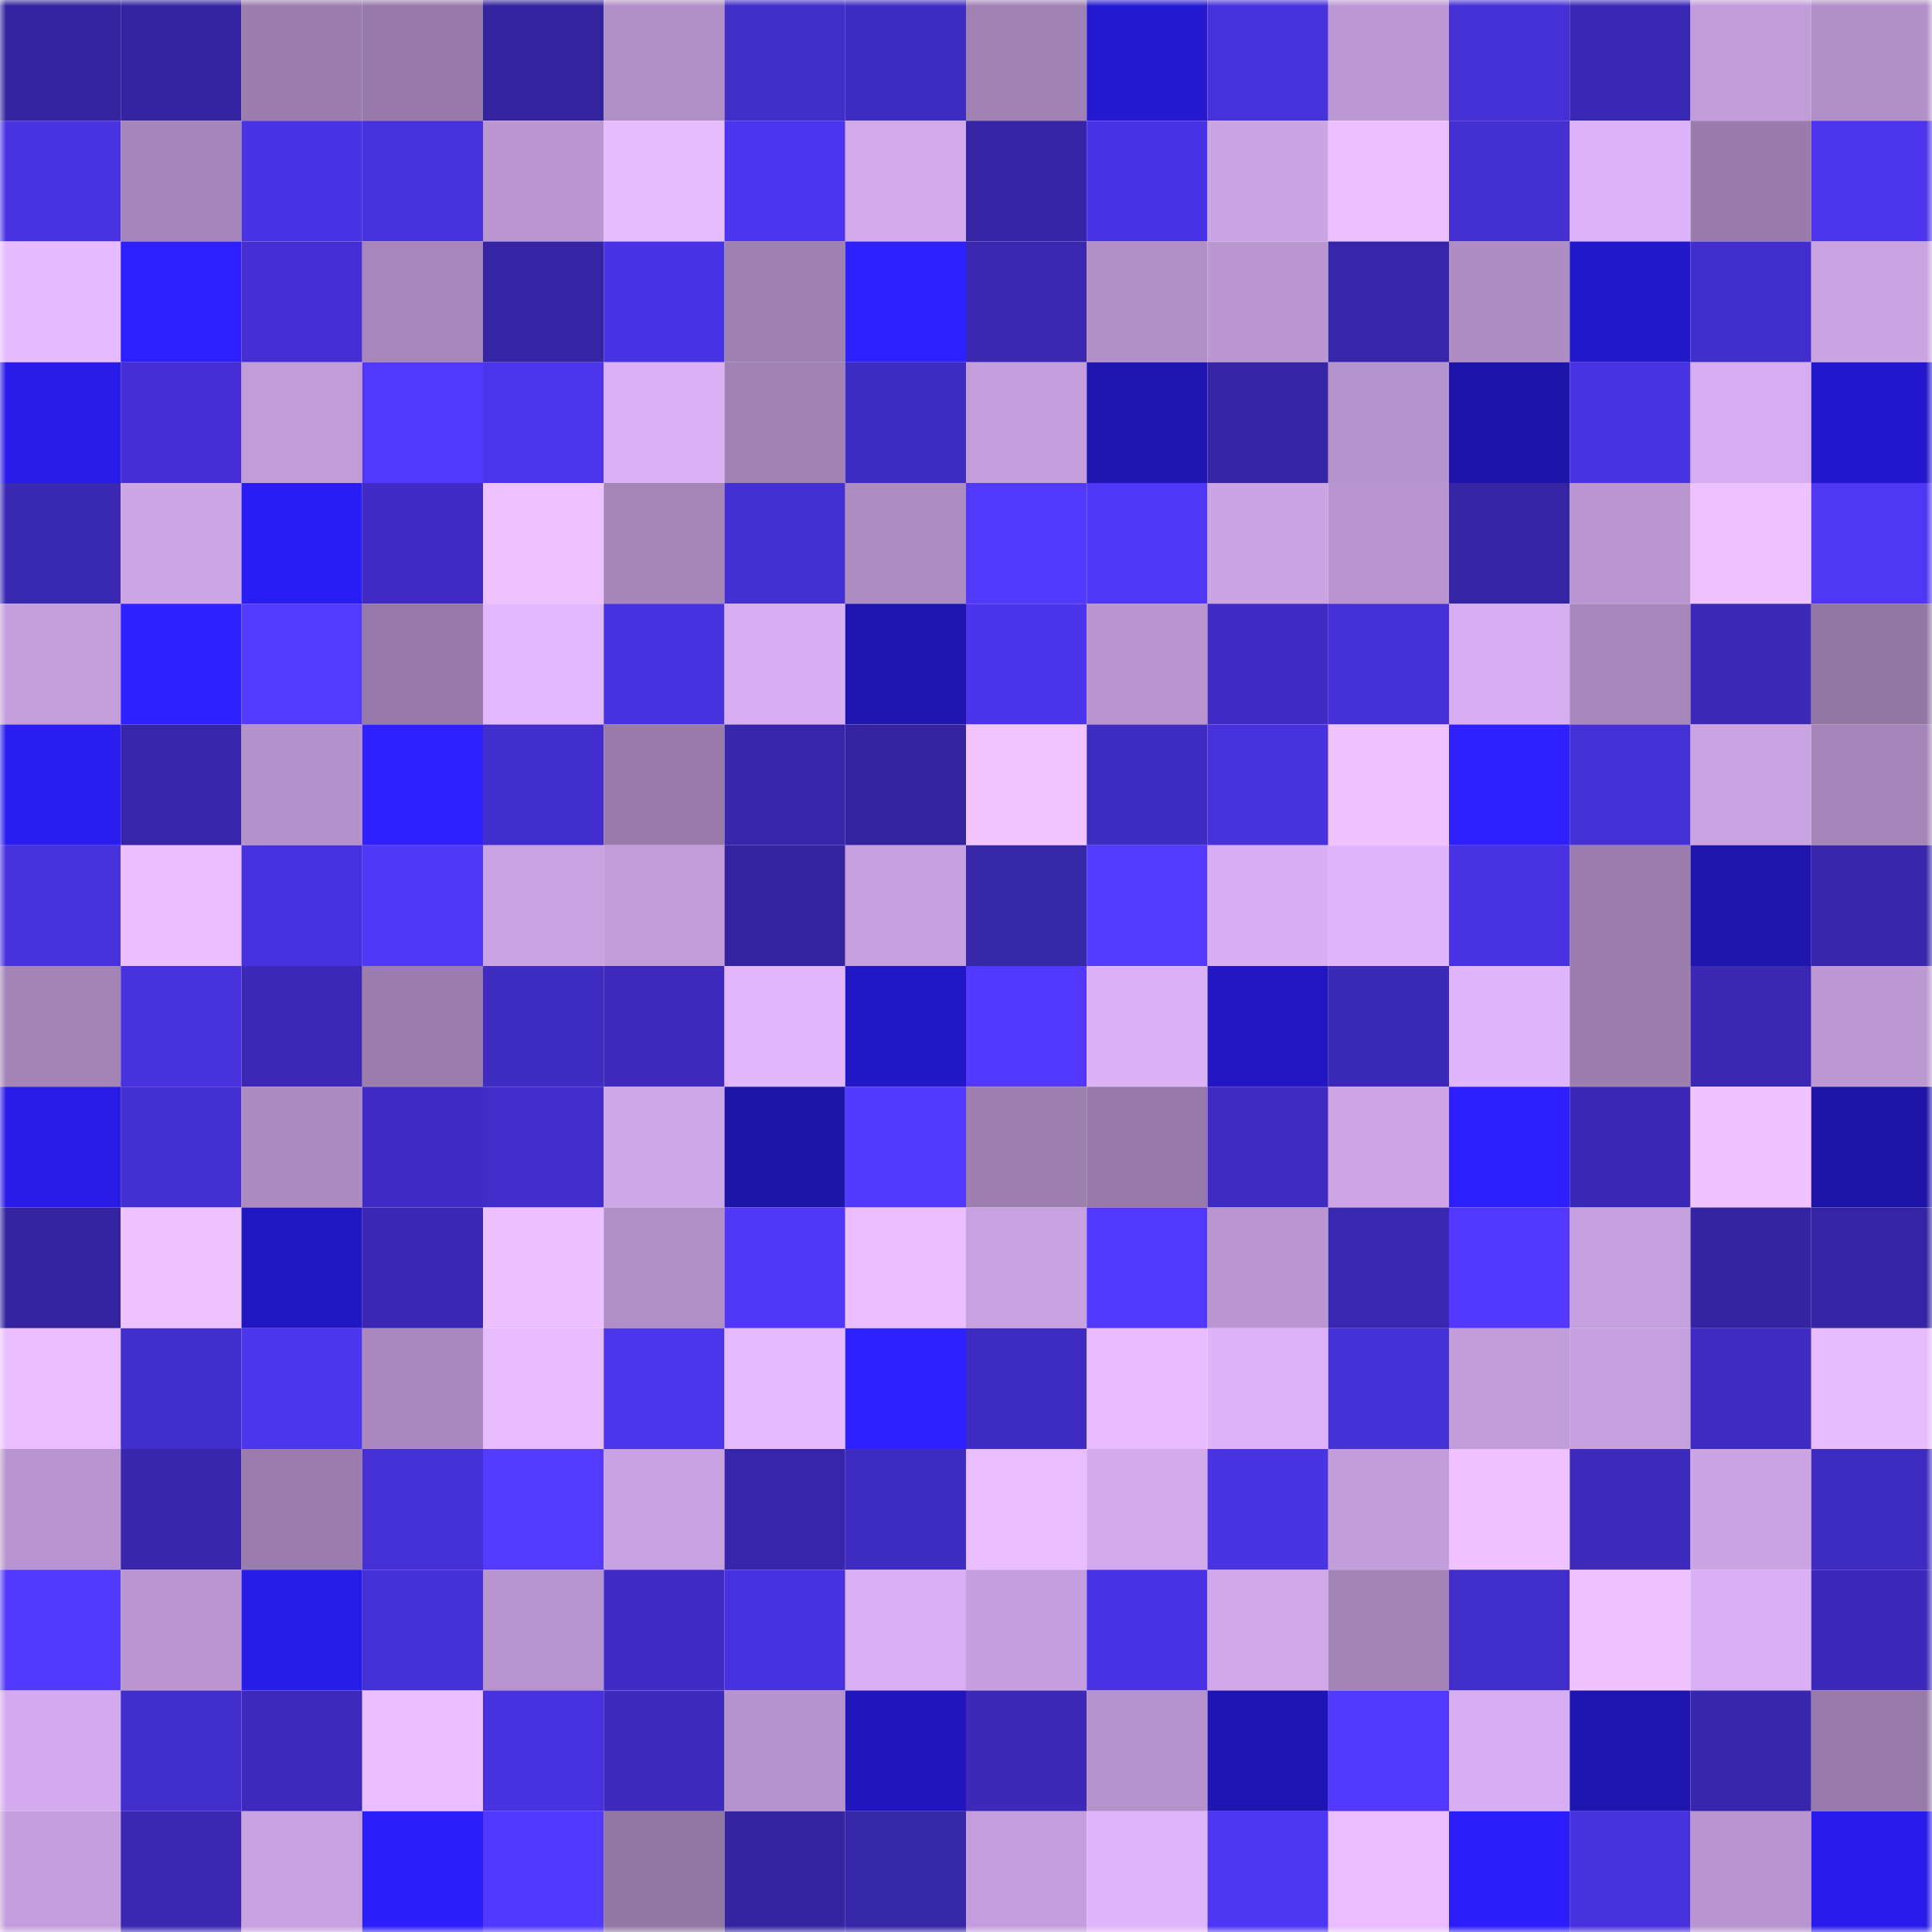 <svg viewBox="0 0 160 160" fill="none" role="img" xmlns="http://www.w3.org/2000/svg" width="240" height="240" name="farcaster%2Cwix"><mask id="595590365" mask-type="alpha" maskUnits="userSpaceOnUse" x="0" y="0" width="160" height="160"><rect width="160" height="160" fill="#FFFFFF"></rect></mask><g mask="url(#595590365)"><rect x="0" y="0" width="10" height="10" fill="#33239e"></rect><rect x="10" y="0" width="10" height="10" fill="#3524a2"></rect><rect x="20" y="0" width="10" height="10" fill="#9b7eaf"></rect><rect x="30" y="0" width="10" height="10" fill="#977aa9"></rect><rect x="40" y="0" width="10" height="10" fill="#33239e"></rect><rect x="50" y="0" width="10" height="10" fill="#b08ec6"></rect><rect x="60" y="0" width="10" height="10" fill="#412dc8"></rect><rect x="70" y="0" width="10" height="10" fill="#3f2cc3"></rect><rect x="80" y="0" width="10" height="10" fill="#a081b4"></rect><rect x="90" y="0" width="10" height="10" fill="#2419cf"></rect><rect x="100" y="0" width="10" height="10" fill="#4731da"></rect><rect x="110" y="0" width="10" height="10" fill="#bb98d3"></rect><rect x="120" y="0" width="10" height="10" fill="#4530d6"></rect><rect x="130" y="0" width="10" height="10" fill="#3a28b5"></rect><rect x="140" y="0" width="10" height="10" fill="#c19cd9"></rect><rect x="150" y="0" width="10" height="10" fill="#b18fc7"></rect><rect x="0" y="10" width="10" height="10" fill="#4932e0"></rect><rect x="10" y="10" width="10" height="10" fill="#a586ba"></rect><rect x="20" y="10" width="10" height="10" fill="#4a33e5"></rect><rect x="30" y="10" width="10" height="10" fill="#4731db"></rect><rect x="40" y="10" width="10" height="10" fill="#bb97d2"></rect><rect x="50" y="10" width="10" height="10" fill="#e7bbff"></rect><rect x="60" y="10" width="10" height="10" fill="#4d35ef"></rect><rect x="70" y="10" width="10" height="10" fill="#d2aaec"></rect><rect x="80" y="10" width="10" height="10" fill="#3524a3"></rect><rect x="90" y="10" width="10" height="10" fill="#4a33e4"></rect><rect x="100" y="10" width="10" height="10" fill="#cba4e4"></rect><rect x="110" y="10" width="10" height="10" fill="#ecbfff"></rect><rect x="120" y="10" width="10" height="10" fill="#442fd3"></rect><rect x="130" y="10" width="10" height="10" fill="#deb3f9"></rect><rect x="140" y="10" width="10" height="10" fill="#997cac"></rect><rect x="150" y="10" width="10" height="10" fill="#4d35ed"></rect><rect x="0" y="20" width="10" height="10" fill="#e6baff"></rect><rect x="10" y="20" width="10" height="10" fill="#2f20ff"></rect><rect x="20" y="20" width="10" height="10" fill="#452fd4"></rect><rect x="30" y="20" width="10" height="10" fill="#a686bb"></rect><rect x="40" y="20" width="10" height="10" fill="#3525a4"></rect><rect x="50" y="20" width="10" height="10" fill="#4a33e6"></rect><rect x="60" y="20" width="10" height="10" fill="#9e80b1"></rect><rect x="70" y="20" width="10" height="10" fill="#2f20ff"></rect><rect x="80" y="20" width="10" height="10" fill="#3a28b2"></rect><rect x="90" y="20" width="10" height="10" fill="#b190c7"></rect><rect x="100" y="20" width="10" height="10" fill="#ba97d1"></rect><rect x="110" y="20" width="10" height="10" fill="#3726aa"></rect><rect x="120" y="20" width="10" height="10" fill="#ae8dc4"></rect><rect x="130" y="20" width="10" height="10" fill="#2318ca"></rect><rect x="140" y="20" width="10" height="10" fill="#422ecd"></rect><rect x="150" y="20" width="10" height="10" fill="#c9a3e2"></rect><rect x="0" y="30" width="10" height="10" fill="#281be7"></rect><rect x="10" y="30" width="10" height="10" fill="#452fd4"></rect><rect x="20" y="30" width="10" height="10" fill="#c09cd8"></rect><rect x="30" y="30" width="10" height="10" fill="#5238fc"></rect><rect x="40" y="30" width="10" height="10" fill="#4c35eb"></rect><rect x="50" y="30" width="10" height="10" fill="#dbb1f6"></rect><rect x="60" y="30" width="10" height="10" fill="#a182b5"></rect><rect x="70" y="30" width="10" height="10" fill="#3f2cc3"></rect><rect x="80" y="30" width="10" height="10" fill="#c49edc"></rect><rect x="90" y="30" width="10" height="10" fill="#1f15b0"></rect><rect x="100" y="30" width="10" height="10" fill="#3625a7"></rect><rect x="110" y="30" width="10" height="10" fill="#b593cc"></rect><rect x="120" y="30" width="10" height="10" fill="#1d14a9"></rect><rect x="130" y="30" width="10" height="10" fill="#4933e3"></rect><rect x="140" y="30" width="10" height="10" fill="#d6adf0"></rect><rect x="150" y="30" width="10" height="10" fill="#2418ce"></rect><rect x="0" y="40" width="10" height="10" fill="#3928b1"></rect><rect x="10" y="40" width="10" height="10" fill="#cda6e6"></rect><rect x="20" y="40" width="10" height="10" fill="#2a1df4"></rect><rect x="30" y="40" width="10" height="10" fill="#402cc4"></rect><rect x="40" y="40" width="10" height="10" fill="#eec1ff"></rect><rect x="50" y="40" width="10" height="10" fill="#a485b8"></rect><rect x="60" y="40" width="10" height="10" fill="#442fd3"></rect><rect x="70" y="40" width="10" height="10" fill="#ae8dc3"></rect><rect x="80" y="40" width="10" height="10" fill="#5239fe"></rect><rect x="90" y="40" width="10" height="10" fill="#4f37f5"></rect><rect x="100" y="40" width="10" height="10" fill="#caa4e3"></rect><rect x="110" y="40" width="10" height="10" fill="#b895cf"></rect><rect x="120" y="40" width="10" height="10" fill="#3525a5"></rect><rect x="130" y="40" width="10" height="10" fill="#b996d0"></rect><rect x="140" y="40" width="10" height="10" fill="#eec1ff"></rect><rect x="150" y="40" width="10" height="10" fill="#4f37f4"></rect><rect x="0" y="50" width="10" height="10" fill="#c39edb"></rect><rect x="10" y="50" width="10" height="10" fill="#2f20ff"></rect><rect x="20" y="50" width="10" height="10" fill="#553aff"></rect><rect x="30" y="50" width="10" height="10" fill="#977aa9"></rect><rect x="40" y="50" width="10" height="10" fill="#e4b8ff"></rect><rect x="50" y="50" width="10" height="10" fill="#4832df"></rect><rect x="60" y="50" width="10" height="10" fill="#d7aef2"></rect><rect x="70" y="50" width="10" height="10" fill="#1e15af"></rect><rect x="80" y="50" width="10" height="10" fill="#4c34ea"></rect><rect x="90" y="50" width="10" height="10" fill="#b895ce"></rect><rect x="100" y="50" width="10" height="10" fill="#402cc4"></rect><rect x="110" y="50" width="10" height="10" fill="#4630d8"></rect><rect x="120" y="50" width="10" height="10" fill="#d6adf0"></rect><rect x="130" y="50" width="10" height="10" fill="#a787bb"></rect><rect x="140" y="50" width="10" height="10" fill="#3c29b8"></rect><rect x="150" y="50" width="10" height="10" fill="#9276a4"></rect><rect x="0" y="60" width="10" height="10" fill="#2a1df0"></rect><rect x="10" y="60" width="10" height="10" fill="#3726a9"></rect><rect x="20" y="60" width="10" height="10" fill="#b391ca"></rect><rect x="30" y="60" width="10" height="10" fill="#2e20ff"></rect><rect x="40" y="60" width="10" height="10" fill="#422ecc"></rect><rect x="50" y="60" width="10" height="10" fill="#987baa"></rect><rect x="60" y="60" width="10" height="10" fill="#3726a9"></rect><rect x="70" y="60" width="10" height="10" fill="#3424a2"></rect><rect x="80" y="60" width="10" height="10" fill="#f1c3ff"></rect><rect x="90" y="60" width="10" height="10" fill="#3f2cc3"></rect><rect x="100" y="60" width="10" height="10" fill="#4631da"></rect><rect x="110" y="60" width="10" height="10" fill="#efc1ff"></rect><rect x="120" y="60" width="10" height="10" fill="#2f20ff"></rect><rect x="130" y="60" width="10" height="10" fill="#4530d6"></rect><rect x="140" y="60" width="10" height="10" fill="#c9a3e2"></rect><rect x="150" y="60" width="10" height="10" fill="#a585b9"></rect><rect x="0" y="70" width="10" height="10" fill="#4631da"></rect><rect x="10" y="70" width="10" height="10" fill="#ebbeff"></rect><rect x="20" y="70" width="10" height="10" fill="#4832df"></rect><rect x="30" y="70" width="10" height="10" fill="#5138f9"></rect><rect x="40" y="70" width="10" height="10" fill="#c9a3e2"></rect><rect x="50" y="70" width="10" height="10" fill="#c29dda"></rect><rect x="60" y="70" width="10" height="10" fill="#3424a0"></rect><rect x="70" y="70" width="10" height="10" fill="#c6a0de"></rect><rect x="80" y="70" width="10" height="10" fill="#3626a8"></rect><rect x="90" y="70" width="10" height="10" fill="#543aff"></rect><rect x="100" y="70" width="10" height="10" fill="#d7aef2"></rect><rect x="110" y="70" width="10" height="10" fill="#e0b5fc"></rect><rect x="120" y="70" width="10" height="10" fill="#4932e1"></rect><rect x="130" y="70" width="10" height="10" fill="#9b7dae"></rect><rect x="140" y="70" width="10" height="10" fill="#1e15ad"></rect><rect x="150" y="70" width="10" height="10" fill="#3826ac"></rect><rect x="0" y="80" width="10" height="10" fill="#a384b7"></rect><rect x="10" y="80" width="10" height="10" fill="#4832de"></rect><rect x="20" y="80" width="10" height="10" fill="#3b29b6"></rect><rect x="30" y="80" width="10" height="10" fill="#9a7dad"></rect><rect x="40" y="80" width="10" height="10" fill="#3f2cc3"></rect><rect x="50" y="80" width="10" height="10" fill="#3e2bbe"></rect><rect x="60" y="80" width="10" height="10" fill="#e1b6fd"></rect><rect x="70" y="80" width="10" height="10" fill="#2217c4"></rect><rect x="80" y="80" width="10" height="10" fill="#5339ff"></rect><rect x="90" y="80" width="10" height="10" fill="#dcb2f7"></rect><rect x="100" y="80" width="10" height="10" fill="#2217c3"></rect><rect x="110" y="80" width="10" height="10" fill="#3b29b7"></rect><rect x="120" y="80" width="10" height="10" fill="#dfb5fb"></rect><rect x="130" y="80" width="10" height="10" fill="#9b7dae"></rect><rect x="140" y="80" width="10" height="10" fill="#3a28b3"></rect><rect x="150" y="80" width="10" height="10" fill="#bd99d4"></rect><rect x="0" y="90" width="10" height="10" fill="#281be6"></rect><rect x="10" y="90" width="10" height="10" fill="#442fd1"></rect><rect x="20" y="90" width="10" height="10" fill="#ab8bc1"></rect><rect x="30" y="90" width="10" height="10" fill="#402cc4"></rect><rect x="40" y="90" width="10" height="10" fill="#422dca"></rect><rect x="50" y="90" width="10" height="10" fill="#cea7e8"></rect><rect x="60" y="90" width="10" height="10" fill="#1d14a8"></rect><rect x="70" y="90" width="10" height="10" fill="#5239fe"></rect><rect x="80" y="90" width="10" height="10" fill="#9d7fb0"></rect><rect x="90" y="90" width="10" height="10" fill="#9679a9"></rect><rect x="100" y="90" width="10" height="10" fill="#3f2bc1"></rect><rect x="110" y="90" width="10" height="10" fill="#cea6e7"></rect><rect x="120" y="90" width="10" height="10" fill="#2d1fff"></rect><rect x="130" y="90" width="10" height="10" fill="#3a28b5"></rect><rect x="140" y="90" width="10" height="10" fill="#f0c2ff"></rect><rect x="150" y="90" width="10" height="10" fill="#1d14a5"></rect><rect x="0" y="100" width="10" height="10" fill="#33239e"></rect><rect x="10" y="100" width="10" height="10" fill="#eec1ff"></rect><rect x="20" y="100" width="10" height="10" fill="#2117c0"></rect><rect x="30" y="100" width="10" height="10" fill="#3a28b4"></rect><rect x="40" y="100" width="10" height="10" fill="#edc0ff"></rect><rect x="50" y="100" width="10" height="10" fill="#b08ec6"></rect><rect x="60" y="100" width="10" height="10" fill="#5138f9"></rect><rect x="70" y="100" width="10" height="10" fill="#ebbeff"></rect><rect x="80" y="100" width="10" height="10" fill="#c8a1e0"></rect><rect x="90" y="100" width="10" height="10" fill="#5138fb"></rect><rect x="100" y="100" width="10" height="10" fill="#b996d0"></rect><rect x="110" y="100" width="10" height="10" fill="#3927b0"></rect><rect x="120" y="100" width="10" height="10" fill="#5339ff"></rect><rect x="130" y="100" width="10" height="10" fill="#c5a0de"></rect><rect x="140" y="100" width="10" height="10" fill="#3424a2"></rect><rect x="150" y="100" width="10" height="10" fill="#3525a5"></rect><rect x="0" y="110" width="10" height="10" fill="#eabdff"></rect><rect x="10" y="110" width="10" height="10" fill="#422ecd"></rect><rect x="20" y="110" width="10" height="10" fill="#4d35ed"></rect><rect x="30" y="110" width="10" height="10" fill="#a989be"></rect><rect x="40" y="110" width="10" height="10" fill="#e9bcff"></rect><rect x="50" y="110" width="10" height="10" fill="#4d35ed"></rect><rect x="60" y="110" width="10" height="10" fill="#e6baff"></rect><rect x="70" y="110" width="10" height="10" fill="#2f20ff"></rect><rect x="80" y="110" width="10" height="10" fill="#3e2bbf"></rect><rect x="90" y="110" width="10" height="10" fill="#e8bcff"></rect><rect x="100" y="110" width="10" height="10" fill="#deb3f9"></rect><rect x="110" y="110" width="10" height="10" fill="#4530d5"></rect><rect x="120" y="110" width="10" height="10" fill="#c19dd9"></rect><rect x="130" y="110" width="10" height="10" fill="#c5a0de"></rect><rect x="140" y="110" width="10" height="10" fill="#3f2bc1"></rect><rect x="150" y="110" width="10" height="10" fill="#e7bbff"></rect><rect x="0" y="120" width="10" height="10" fill="#b995d0"></rect><rect x="10" y="120" width="10" height="10" fill="#3827ac"></rect><rect x="20" y="120" width="10" height="10" fill="#9a7dad"></rect><rect x="30" y="120" width="10" height="10" fill="#4530d5"></rect><rect x="40" y="120" width="10" height="10" fill="#553aff"></rect><rect x="50" y="120" width="10" height="10" fill="#c8a2e1"></rect><rect x="60" y="120" width="10" height="10" fill="#3726ab"></rect><rect x="70" y="120" width="10" height="10" fill="#3f2cc3"></rect><rect x="80" y="120" width="10" height="10" fill="#e9bdff"></rect><rect x="90" y="120" width="10" height="10" fill="#d3abed"></rect><rect x="100" y="120" width="10" height="10" fill="#4933e2"></rect><rect x="110" y="120" width="10" height="10" fill="#c19dd9"></rect><rect x="120" y="120" width="10" height="10" fill="#f0c2ff"></rect><rect x="130" y="120" width="10" height="10" fill="#3d2abb"></rect><rect x="140" y="120" width="10" height="10" fill="#caa4e3"></rect><rect x="150" y="120" width="10" height="10" fill="#3e2bbf"></rect><rect x="0" y="130" width="10" height="10" fill="#5239fd"></rect><rect x="10" y="130" width="10" height="10" fill="#bb97d2"></rect><rect x="20" y="130" width="10" height="10" fill="#281ce9"></rect><rect x="30" y="130" width="10" height="10" fill="#4530d5"></rect><rect x="40" y="130" width="10" height="10" fill="#b694cd"></rect><rect x="50" y="130" width="10" height="10" fill="#402cc5"></rect><rect x="60" y="130" width="10" height="10" fill="#4832df"></rect><rect x="70" y="130" width="10" height="10" fill="#d8aff3"></rect><rect x="80" y="130" width="10" height="10" fill="#c59fdd"></rect><rect x="90" y="130" width="10" height="10" fill="#4a33e4"></rect><rect x="100" y="130" width="10" height="10" fill="#d1a9eb"></rect><rect x="110" y="130" width="10" height="10" fill="#a384b7"></rect><rect x="120" y="130" width="10" height="10" fill="#412dc9"></rect><rect x="130" y="130" width="10" height="10" fill="#f0c2ff"></rect><rect x="140" y="130" width="10" height="10" fill="#d9b0f4"></rect><rect x="150" y="130" width="10" height="10" fill="#3c29b9"></rect><rect x="0" y="140" width="10" height="10" fill="#d3aaed"></rect><rect x="10" y="140" width="10" height="10" fill="#422ecd"></rect><rect x="20" y="140" width="10" height="10" fill="#3d2abc"></rect><rect x="30" y="140" width="10" height="10" fill="#e9bdff"></rect><rect x="40" y="140" width="10" height="10" fill="#4832df"></rect><rect x="50" y="140" width="10" height="10" fill="#3e2bbe"></rect><rect x="60" y="140" width="10" height="10" fill="#b593cc"></rect><rect x="70" y="140" width="10" height="10" fill="#2116bd"></rect><rect x="80" y="140" width="10" height="10" fill="#3c29b8"></rect><rect x="90" y="140" width="10" height="10" fill="#b492cb"></rect><rect x="100" y="140" width="10" height="10" fill="#1f15b4"></rect><rect x="110" y="140" width="10" height="10" fill="#5238fc"></rect><rect x="120" y="140" width="10" height="10" fill="#d7aef1"></rect><rect x="130" y="140" width="10" height="10" fill="#1e15af"></rect><rect x="140" y="140" width="10" height="10" fill="#3827ad"></rect><rect x="150" y="140" width="10" height="10" fill="#987bab"></rect><rect x="0" y="150" width="10" height="10" fill="#c49edc"></rect><rect x="10" y="150" width="10" height="10" fill="#3a28b3"></rect><rect x="20" y="150" width="10" height="10" fill="#c8a1e0"></rect><rect x="30" y="150" width="10" height="10" fill="#2b1ef9"></rect><rect x="40" y="150" width="10" height="10" fill="#5239ff"></rect><rect x="50" y="150" width="10" height="10" fill="#9276a4"></rect><rect x="60" y="150" width="10" height="10" fill="#3424a0"></rect><rect x="70" y="150" width="10" height="10" fill="#3626a8"></rect><rect x="80" y="150" width="10" height="10" fill="#c49edc"></rect><rect x="90" y="150" width="10" height="10" fill="#dfb5fb"></rect><rect x="100" y="150" width="10" height="10" fill="#4e36f2"></rect><rect x="110" y="150" width="10" height="10" fill="#e9bdff"></rect><rect x="120" y="150" width="10" height="10" fill="#2c1efb"></rect><rect x="130" y="150" width="10" height="10" fill="#4731dc"></rect><rect x="140" y="150" width="10" height="10" fill="#b895cf"></rect><rect x="150" y="150" width="10" height="10" fill="#291cea"></rect></g></svg>